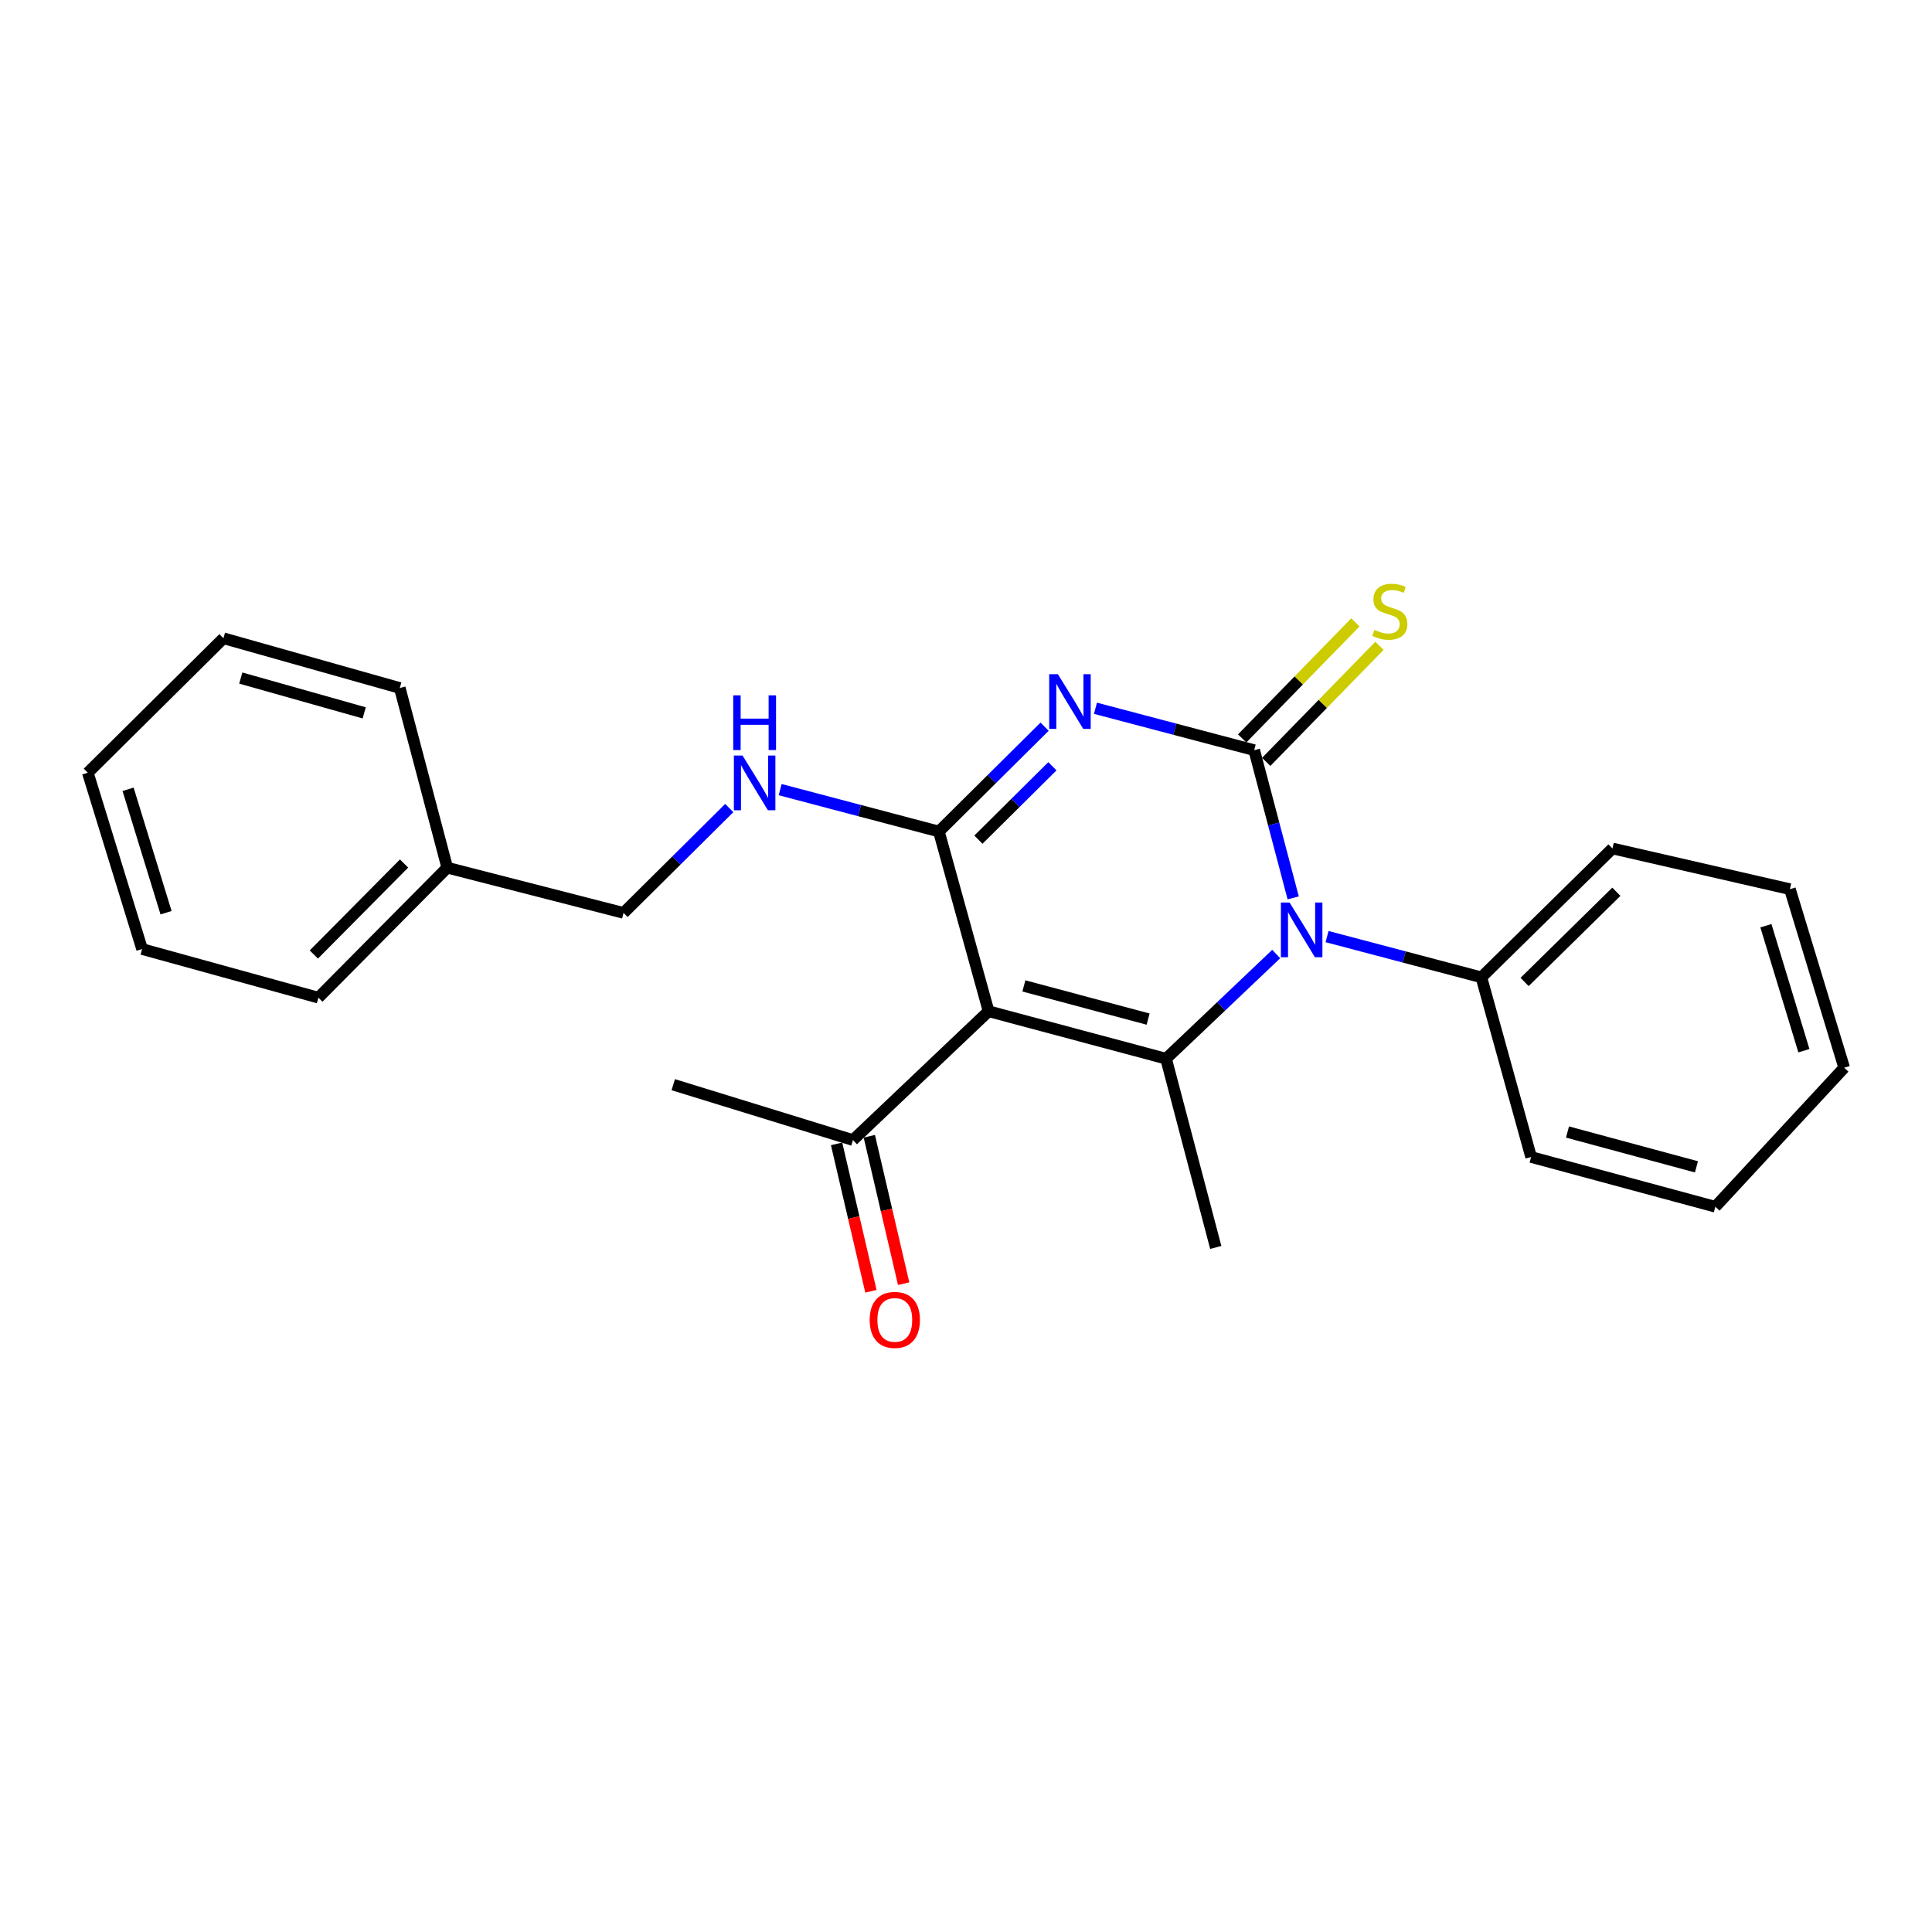 <?xml version='1.0' encoding='iso-8859-1'?>
<svg version='1.1' baseProfile='full'
              xmlns='http://www.w3.org/2000/svg'
                      xmlns:rdkit='http://www.rdkit.org/xml'
                      xmlns:xlink='http://www.w3.org/1999/xlink'
                  xml:space='preserve'
width='1000px' height='1000px' viewBox='0 0 1000 1000'>
<!-- END OF HEADER -->
<rect style='opacity:1.0;fill:#FFFFFF;stroke:none' width='1000' height='1000' x='0' y='0'> </rect>
<path class='bond-0' d='M 567.013,366.594 L 608.092,377.436' style='fill:none;fill-rule:evenodd;stroke:#0000FF;stroke-width:6px;stroke-linecap:butt;stroke-linejoin:miter;stroke-opacity:1' />
<path class='bond-0' d='M 608.092,377.436 L 649.171,388.278' style='fill:none;fill-rule:evenodd;stroke:#000000;stroke-width:6px;stroke-linecap:butt;stroke-linejoin:miter;stroke-opacity:1' />
<path class='bond-2' d='M 540.679,376.131 L 513.325,403.263' style='fill:none;fill-rule:evenodd;stroke:#0000FF;stroke-width:6px;stroke-linecap:butt;stroke-linejoin:miter;stroke-opacity:1' />
<path class='bond-2' d='M 513.325,403.263 L 485.971,430.394' style='fill:none;fill-rule:evenodd;stroke:#000000;stroke-width:6px;stroke-linecap:butt;stroke-linejoin:miter;stroke-opacity:1' />
<path class='bond-2' d='M 544.72,396.618 L 525.572,415.61' style='fill:none;fill-rule:evenodd;stroke:#0000FF;stroke-width:6px;stroke-linecap:butt;stroke-linejoin:miter;stroke-opacity:1' />
<path class='bond-2' d='M 525.572,415.61 L 506.424,434.603' style='fill:none;fill-rule:evenodd;stroke:#000000;stroke-width:6px;stroke-linecap:butt;stroke-linejoin:miter;stroke-opacity:1' />
<path class='bond-3' d='M 649.171,388.278 L 659.264,426.508' style='fill:none;fill-rule:evenodd;stroke:#000000;stroke-width:6px;stroke-linecap:butt;stroke-linejoin:miter;stroke-opacity:1' />
<path class='bond-3' d='M 659.264,426.508 L 669.358,464.738' style='fill:none;fill-rule:evenodd;stroke:#0000FF;stroke-width:6px;stroke-linecap:butt;stroke-linejoin:miter;stroke-opacity:1' />
<path class='bond-7' d='M 655.395,394.35 L 684.7,364.311' style='fill:none;fill-rule:evenodd;stroke:#000000;stroke-width:6px;stroke-linecap:butt;stroke-linejoin:miter;stroke-opacity:1' />
<path class='bond-7' d='M 684.7,364.311 L 714.005,334.272' style='fill:none;fill-rule:evenodd;stroke:#CCCC00;stroke-width:6px;stroke-linecap:butt;stroke-linejoin:miter;stroke-opacity:1' />
<path class='bond-7' d='M 642.946,382.206 L 672.251,352.167' style='fill:none;fill-rule:evenodd;stroke:#000000;stroke-width:6px;stroke-linecap:butt;stroke-linejoin:miter;stroke-opacity:1' />
<path class='bond-7' d='M 672.251,352.167 L 701.556,322.127' style='fill:none;fill-rule:evenodd;stroke:#CCCC00;stroke-width:6px;stroke-linecap:butt;stroke-linejoin:miter;stroke-opacity:1' />
<path class='bond-1' d='M 511.691,523.419 L 485.971,430.394' style='fill:none;fill-rule:evenodd;stroke:#000000;stroke-width:6px;stroke-linecap:butt;stroke-linejoin:miter;stroke-opacity:1' />
<path class='bond-4' d='M 511.691,523.419 L 603.547,547.98' style='fill:none;fill-rule:evenodd;stroke:#000000;stroke-width:6px;stroke-linecap:butt;stroke-linejoin:miter;stroke-opacity:1' />
<path class='bond-4' d='M 529.962,510.302 L 594.261,527.495' style='fill:none;fill-rule:evenodd;stroke:#000000;stroke-width:6px;stroke-linecap:butt;stroke-linejoin:miter;stroke-opacity:1' />
<path class='bond-6' d='M 511.691,523.419 L 441.487,590.096' style='fill:none;fill-rule:evenodd;stroke:#000000;stroke-width:6px;stroke-linecap:butt;stroke-linejoin:miter;stroke-opacity:1' />
<path class='bond-5' d='M 485.971,430.394 L 444.887,419.552' style='fill:none;fill-rule:evenodd;stroke:#000000;stroke-width:6px;stroke-linecap:butt;stroke-linejoin:miter;stroke-opacity:1' />
<path class='bond-5' d='M 444.887,419.552 L 403.804,408.71' style='fill:none;fill-rule:evenodd;stroke:#0000FF;stroke-width:6px;stroke-linecap:butt;stroke-linejoin:miter;stroke-opacity:1' />
<path class='bond-8' d='M 686.876,484.774 L 726.816,495.319' style='fill:none;fill-rule:evenodd;stroke:#0000FF;stroke-width:6px;stroke-linecap:butt;stroke-linejoin:miter;stroke-opacity:1' />
<path class='bond-8' d='M 726.816,495.319 L 766.756,505.864' style='fill:none;fill-rule:evenodd;stroke:#000000;stroke-width:6px;stroke-linecap:butt;stroke-linejoin:miter;stroke-opacity:1' />
<path class='bond-24' d='M 660.571,493.806 L 632.059,520.893' style='fill:none;fill-rule:evenodd;stroke:#0000FF;stroke-width:6px;stroke-linecap:butt;stroke-linejoin:miter;stroke-opacity:1' />
<path class='bond-24' d='M 632.059,520.893 L 603.547,547.98' style='fill:none;fill-rule:evenodd;stroke:#000000;stroke-width:6px;stroke-linecap:butt;stroke-linejoin:miter;stroke-opacity:1' />
<path class='bond-10' d='M 603.547,547.98 L 629.277,645.672' style='fill:none;fill-rule:evenodd;stroke:#000000;stroke-width:6px;stroke-linecap:butt;stroke-linejoin:miter;stroke-opacity:1' />
<path class='bond-11' d='M 377.469,418.246 L 350.106,445.383' style='fill:none;fill-rule:evenodd;stroke:#0000FF;stroke-width:6px;stroke-linecap:butt;stroke-linejoin:miter;stroke-opacity:1' />
<path class='bond-11' d='M 350.106,445.383 L 322.742,472.52' style='fill:none;fill-rule:evenodd;stroke:#000000;stroke-width:6px;stroke-linecap:butt;stroke-linejoin:miter;stroke-opacity:1' />
<path class='bond-9' d='M 433.018,592.069 L 441.904,630.218' style='fill:none;fill-rule:evenodd;stroke:#000000;stroke-width:6px;stroke-linecap:butt;stroke-linejoin:miter;stroke-opacity:1' />
<path class='bond-9' d='M 441.904,630.218 L 450.789,668.367' style='fill:none;fill-rule:evenodd;stroke:#FF0000;stroke-width:6px;stroke-linecap:butt;stroke-linejoin:miter;stroke-opacity:1' />
<path class='bond-9' d='M 449.956,588.124 L 458.842,626.273' style='fill:none;fill-rule:evenodd;stroke:#000000;stroke-width:6px;stroke-linecap:butt;stroke-linejoin:miter;stroke-opacity:1' />
<path class='bond-9' d='M 458.842,626.273 L 467.727,664.422' style='fill:none;fill-rule:evenodd;stroke:#FF0000;stroke-width:6px;stroke-linecap:butt;stroke-linejoin:miter;stroke-opacity:1' />
<path class='bond-13' d='M 441.487,590.096 L 348.472,561.429' style='fill:none;fill-rule:evenodd;stroke:#000000;stroke-width:6px;stroke-linecap:butt;stroke-linejoin:miter;stroke-opacity:1' />
<path class='bond-14' d='M 766.756,505.864 L 834.612,439.167' style='fill:none;fill-rule:evenodd;stroke:#000000;stroke-width:6px;stroke-linecap:butt;stroke-linejoin:miter;stroke-opacity:1' />
<path class='bond-14' d='M 789.126,508.262 L 836.625,461.575' style='fill:none;fill-rule:evenodd;stroke:#000000;stroke-width:6px;stroke-linecap:butt;stroke-linejoin:miter;stroke-opacity:1' />
<path class='bond-15' d='M 766.756,505.864 L 792.496,598.86' style='fill:none;fill-rule:evenodd;stroke:#000000;stroke-width:6px;stroke-linecap:butt;stroke-linejoin:miter;stroke-opacity:1' />
<path class='bond-12' d='M 322.742,472.52 L 231.495,449.11' style='fill:none;fill-rule:evenodd;stroke:#000000;stroke-width:6px;stroke-linecap:butt;stroke-linejoin:miter;stroke-opacity:1' />
<path class='bond-16' d='M 231.495,449.11 L 164.789,516.386' style='fill:none;fill-rule:evenodd;stroke:#000000;stroke-width:6px;stroke-linecap:butt;stroke-linejoin:miter;stroke-opacity:1' />
<path class='bond-16' d='M 209.139,446.956 L 162.445,494.049' style='fill:none;fill-rule:evenodd;stroke:#000000;stroke-width:6px;stroke-linecap:butt;stroke-linejoin:miter;stroke-opacity:1' />
<path class='bond-17' d='M 231.495,449.11 L 206.925,356.104' style='fill:none;fill-rule:evenodd;stroke:#000000;stroke-width:6px;stroke-linecap:butt;stroke-linejoin:miter;stroke-opacity:1' />
<path class='bond-18' d='M 834.612,439.167 L 926.458,460.23' style='fill:none;fill-rule:evenodd;stroke:#000000;stroke-width:6px;stroke-linecap:butt;stroke-linejoin:miter;stroke-opacity:1' />
<path class='bond-19' d='M 792.496,598.86 L 887.849,624.609' style='fill:none;fill-rule:evenodd;stroke:#000000;stroke-width:6px;stroke-linecap:butt;stroke-linejoin:miter;stroke-opacity:1' />
<path class='bond-19' d='M 811.333,585.932 L 878.08,603.956' style='fill:none;fill-rule:evenodd;stroke:#000000;stroke-width:6px;stroke-linecap:butt;stroke-linejoin:miter;stroke-opacity:1' />
<path class='bond-21' d='M 164.789,516.386 L 73.542,491.226' style='fill:none;fill-rule:evenodd;stroke:#000000;stroke-width:6px;stroke-linecap:butt;stroke-linejoin:miter;stroke-opacity:1' />
<path class='bond-20' d='M 206.925,356.104 L 115.658,330.364' style='fill:none;fill-rule:evenodd;stroke:#000000;stroke-width:6px;stroke-linecap:butt;stroke-linejoin:miter;stroke-opacity:1' />
<path class='bond-20' d='M 188.514,368.981 L 124.627,350.964' style='fill:none;fill-rule:evenodd;stroke:#000000;stroke-width:6px;stroke-linecap:butt;stroke-linejoin:miter;stroke-opacity:1' />
<path class='bond-25' d='M 926.458,460.23 L 954.545,552.647' style='fill:none;fill-rule:evenodd;stroke:#000000;stroke-width:6px;stroke-linecap:butt;stroke-linejoin:miter;stroke-opacity:1' />
<path class='bond-25' d='M 914.031,479.15 L 933.692,543.842' style='fill:none;fill-rule:evenodd;stroke:#000000;stroke-width:6px;stroke-linecap:butt;stroke-linejoin:miter;stroke-opacity:1' />
<path class='bond-22' d='M 887.849,624.609 L 954.545,552.647' style='fill:none;fill-rule:evenodd;stroke:#000000;stroke-width:6px;stroke-linecap:butt;stroke-linejoin:miter;stroke-opacity:1' />
<path class='bond-23' d='M 115.658,330.364 L 45.455,399.969' style='fill:none;fill-rule:evenodd;stroke:#000000;stroke-width:6px;stroke-linecap:butt;stroke-linejoin:miter;stroke-opacity:1' />
<path class='bond-26' d='M 73.542,491.226 L 45.455,399.969' style='fill:none;fill-rule:evenodd;stroke:#000000;stroke-width:6px;stroke-linecap:butt;stroke-linejoin:miter;stroke-opacity:1' />
<path class='bond-26' d='M 85.951,472.421 L 66.29,408.542' style='fill:none;fill-rule:evenodd;stroke:#000000;stroke-width:6px;stroke-linecap:butt;stroke-linejoin:miter;stroke-opacity:1' />
<path  class='atom-0' d='M 547.547 348.949
L 556.827 363.949
Q 557.747 365.429, 559.227 368.109
Q 560.707 370.789, 560.787 370.949
L 560.787 348.949
L 564.547 348.949
L 564.547 377.269
L 560.667 377.269
L 550.707 360.869
Q 549.547 358.949, 548.307 356.749
Q 547.107 354.549, 546.747 353.869
L 546.747 377.269
L 543.067 377.269
L 543.067 348.949
L 547.547 348.949
' fill='#0000FF'/>
<path  class='atom-4' d='M 667.471 467.143
L 676.751 482.143
Q 677.671 483.623, 679.151 486.303
Q 680.631 488.983, 680.711 489.143
L 680.711 467.143
L 684.471 467.143
L 684.471 495.463
L 680.591 495.463
L 670.631 479.063
Q 669.471 477.143, 668.231 474.943
Q 667.031 472.743, 666.671 472.063
L 666.671 495.463
L 662.991 495.463
L 662.991 467.143
L 667.471 467.143
' fill='#0000FF'/>
<path  class='atom-6' d='M 384.338 391.065
L 393.618 406.065
Q 394.538 407.545, 396.018 410.225
Q 397.498 412.905, 397.578 413.065
L 397.578 391.065
L 401.338 391.065
L 401.338 419.385
L 397.458 419.385
L 387.498 402.985
Q 386.338 401.065, 385.098 398.865
Q 383.898 396.665, 383.538 395.985
L 383.538 419.385
L 379.858 419.385
L 379.858 391.065
L 384.338 391.065
' fill='#0000FF'/>
<path  class='atom-6' d='M 379.518 359.913
L 383.358 359.913
L 383.358 371.953
L 397.838 371.953
L 397.838 359.913
L 401.678 359.913
L 401.678 388.233
L 397.838 388.233
L 397.838 375.153
L 383.358 375.153
L 383.358 388.233
L 379.518 388.233
L 379.518 359.913
' fill='#0000FF'/>
<path  class='atom-8' d='M 711.374 326.036
Q 711.694 326.156, 713.014 326.716
Q 714.334 327.276, 715.774 327.636
Q 717.254 327.956, 718.694 327.956
Q 721.374 327.956, 722.934 326.676
Q 724.494 325.356, 724.494 323.076
Q 724.494 321.516, 723.694 320.556
Q 722.934 319.596, 721.734 319.076
Q 720.534 318.556, 718.534 317.956
Q 716.014 317.196, 714.494 316.476
Q 713.014 315.756, 711.934 314.236
Q 710.894 312.716, 710.894 310.156
Q 710.894 306.596, 713.294 304.396
Q 715.734 302.196, 720.534 302.196
Q 723.814 302.196, 727.534 303.756
L 726.614 306.836
Q 723.214 305.436, 720.654 305.436
Q 717.894 305.436, 716.374 306.596
Q 714.854 307.716, 714.894 309.676
Q 714.894 311.196, 715.654 312.116
Q 716.454 313.036, 717.574 313.556
Q 718.734 314.076, 720.654 314.676
Q 723.214 315.476, 724.734 316.276
Q 726.254 317.076, 727.334 318.716
Q 728.454 320.316, 728.454 323.076
Q 728.454 326.996, 725.814 329.116
Q 723.214 331.196, 718.854 331.196
Q 716.334 331.196, 714.414 330.636
Q 712.534 330.116, 710.294 329.196
L 711.374 326.036
' fill='#CCCC00'/>
<path  class='atom-10' d='M 450.149 683.182
Q 450.149 676.382, 453.509 672.582
Q 456.869 668.782, 463.149 668.782
Q 469.429 668.782, 472.789 672.582
Q 476.149 676.382, 476.149 683.182
Q 476.149 690.062, 472.749 693.982
Q 469.349 697.862, 463.149 697.862
Q 456.909 697.862, 453.509 693.982
Q 450.149 690.102, 450.149 683.182
M 463.149 694.662
Q 467.469 694.662, 469.789 691.782
Q 472.149 688.862, 472.149 683.182
Q 472.149 677.622, 469.789 674.822
Q 467.469 671.982, 463.149 671.982
Q 458.829 671.982, 456.469 674.782
Q 454.149 677.582, 454.149 683.182
Q 454.149 688.902, 456.469 691.782
Q 458.829 694.662, 463.149 694.662
' fill='#FF0000'/>
</svg>
